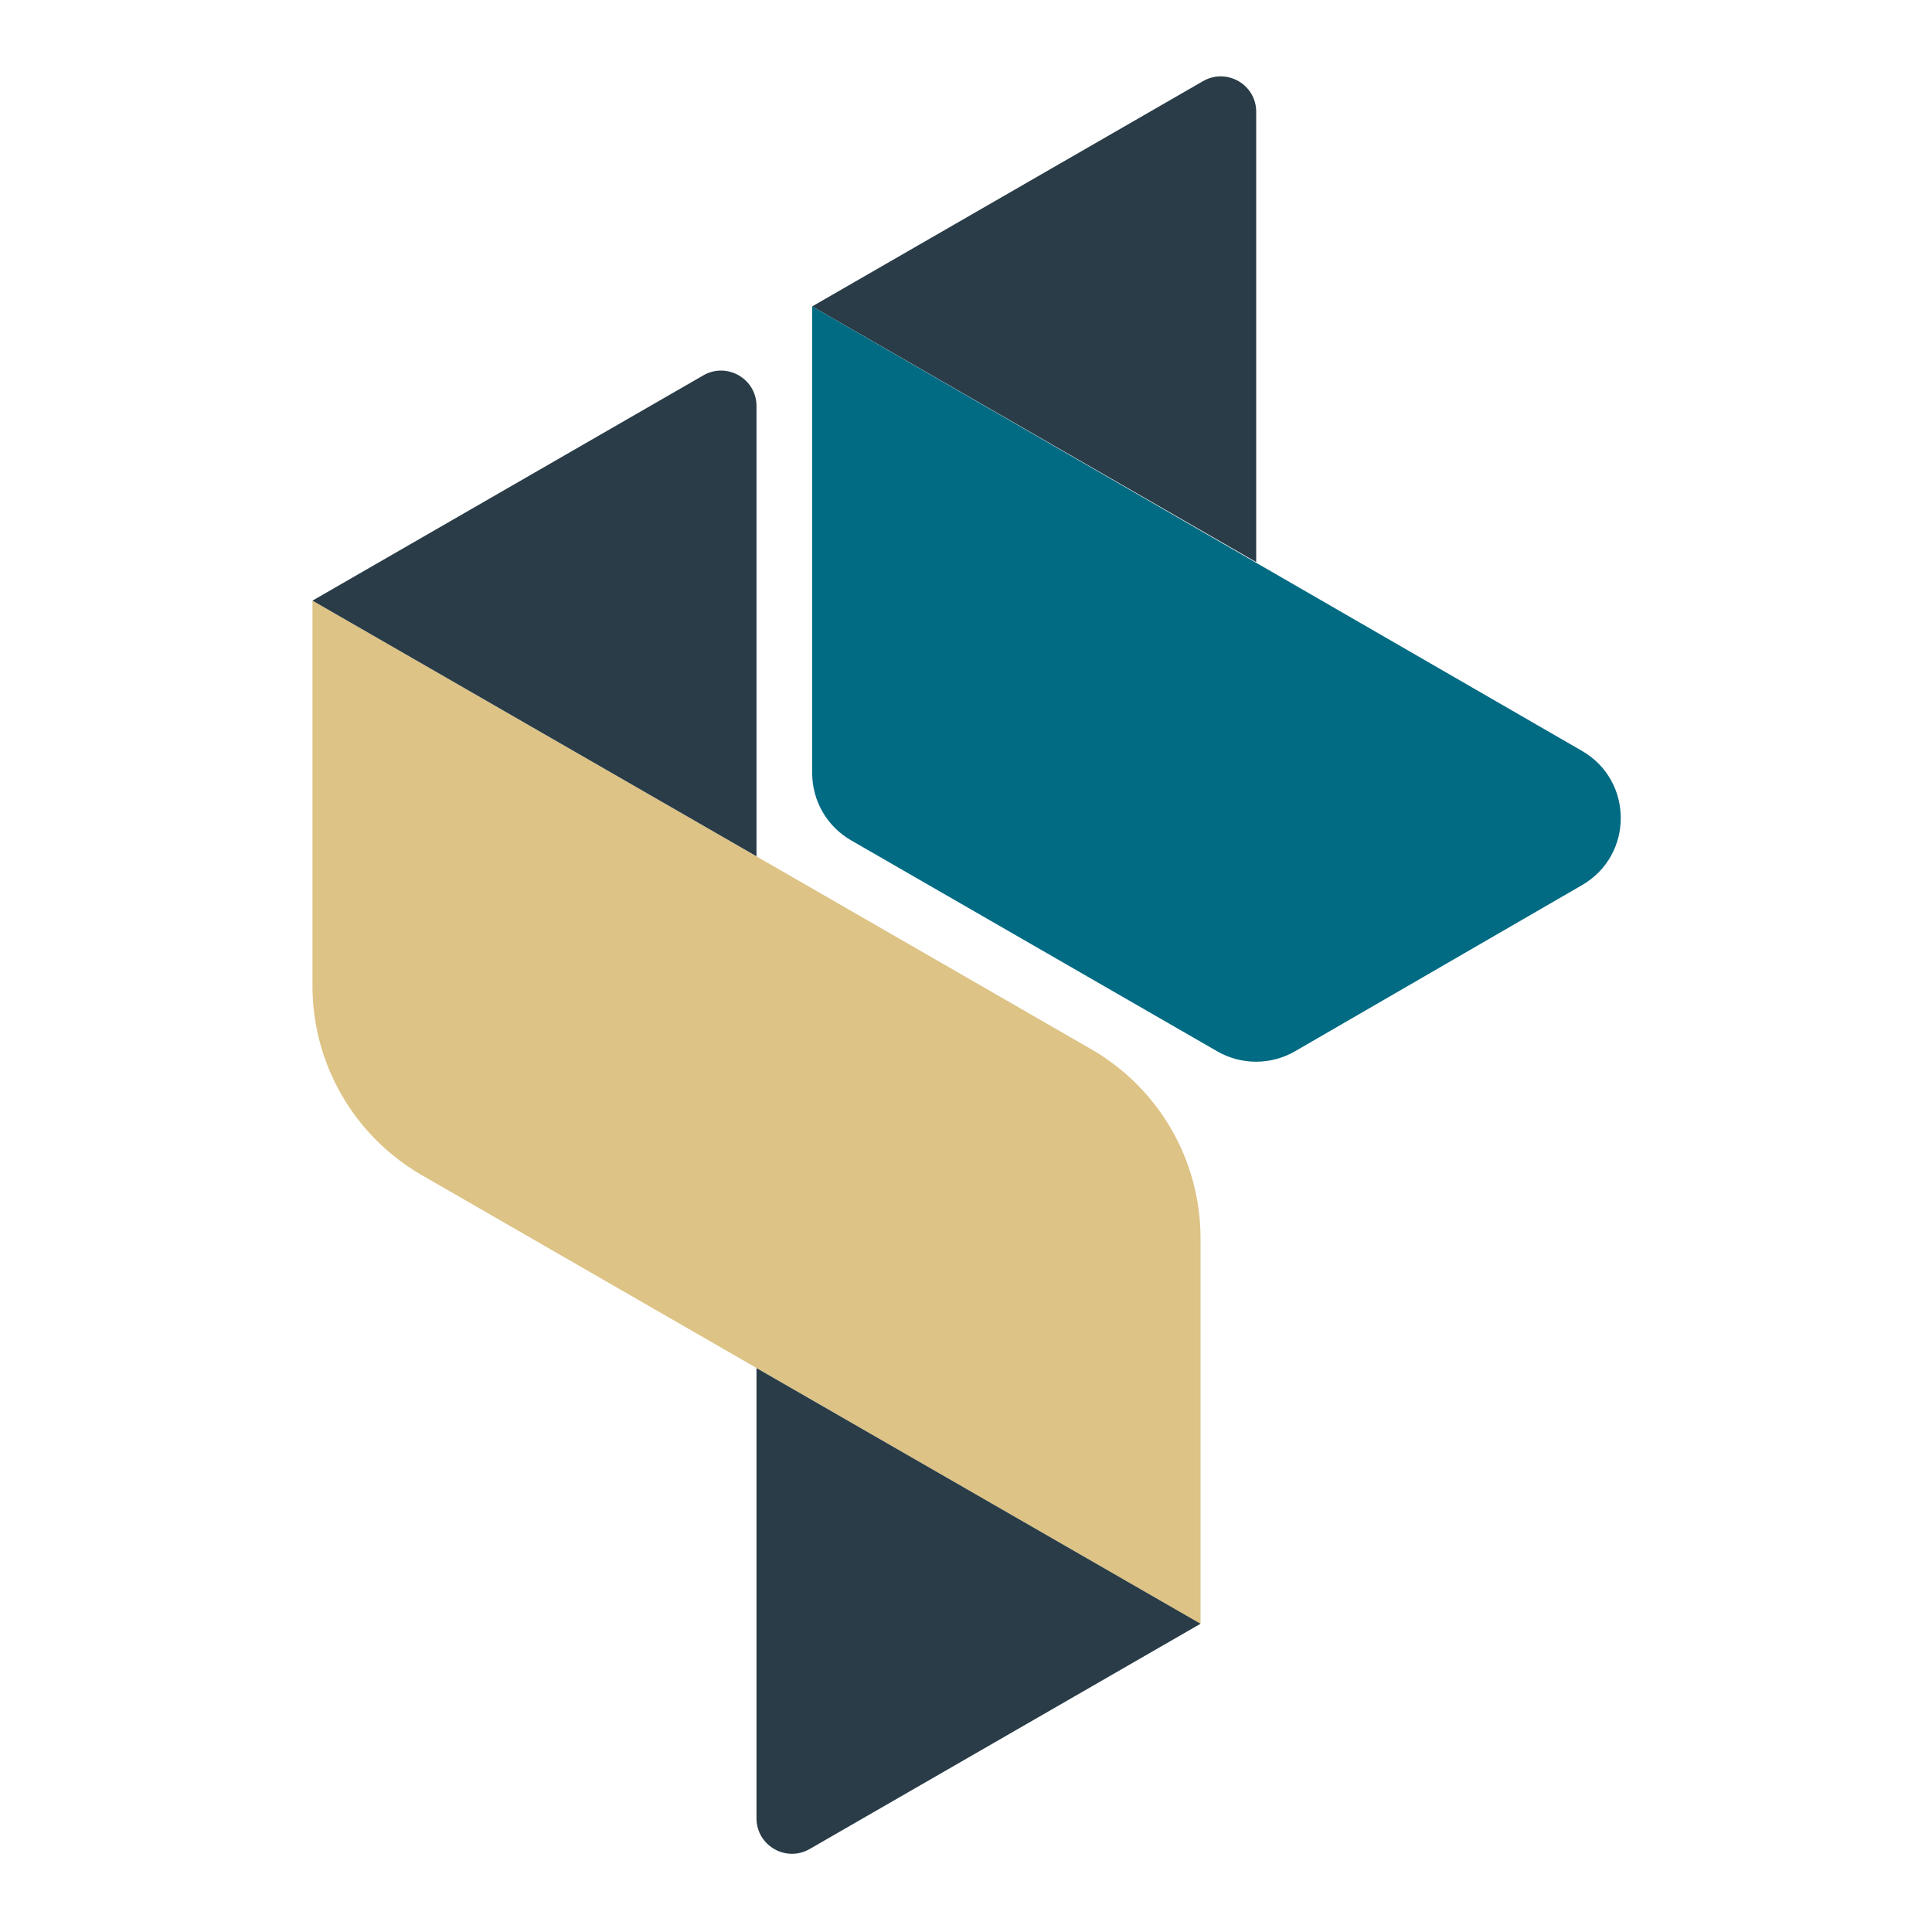 <svg xmlns="http://www.w3.org/2000/svg" xmlns:xlink="http://www.w3.org/1999/xlink" width="500" zoomAndPan="magnify" viewBox="0 0 375 375" height="500" preserveAspectRatio="xMidYMid meet" version="1.0"><defs><clipPath id="9bbe8db314"><path d="M 60.496 116 L 234 116 L 234 316 L 60.496 316 Z M 60.496 116 " clip-rule="nonzero"/></clipPath><clipPath id="cecca2386a"><path d="M 60.496 71 L 147 71 L 147 167 L 60.496 167 Z M 60.496 71 " clip-rule="nonzero"/></clipPath><clipPath id="3ce254021f"><path d="M 146 265 L 234 265 L 234 359.82 L 146 359.82 Z M 146 265 " clip-rule="nonzero"/></clipPath><clipPath id="d9e84d32f5"><path d="M 157.609 14.82 L 244 14.82 L 244 110 L 157.609 110 Z M 157.609 14.82 " clip-rule="nonzero"/></clipPath><clipPath id="5104d7b6b9"><path d="M 157.609 59 L 314.746 59 L 314.746 207 L 157.609 207 Z M 157.609 59 " clip-rule="nonzero"/></clipPath></defs><g clip-path="url(#9bbe8db314)"><path fill="#ddc385" d="M 60.652 116.582 L 60.652 191.387 C 60.652 206.539 68.746 220.527 81.887 228.102 L 233.023 315.184 L 233.023 240.348 C 233.023 225.195 224.93 211.199 211.773 203.633 Z M 60.652 116.582 " fill-opacity="1" fill-rule="nonzero"/></g><g clip-path="url(#cecca2386a)"><path fill="#293c47" d="M 60.652 116.582 L 136.508 72.863 C 141.098 70.211 146.836 73.523 146.836 78.809 L 146.836 166.211 Z M 60.652 116.582 " fill-opacity="1" fill-rule="nonzero"/></g><g clip-path="url(#3ce254021f)"><path fill="#293c47" d="M 233.023 315.168 L 157.168 358.887 C 152.578 361.543 146.836 358.227 146.836 352.941 L 146.836 265.539 Z M 233.023 315.168 " fill-opacity="1" fill-rule="nonzero"/></g><g clip-path="url(#d9e84d32f5)"><path fill="#293c47" d="M 157.645 59.473 L 233.5 15.754 C 238.09 13.105 243.828 16.41 243.828 21.695 L 243.828 109.102 Z M 157.645 59.473 " fill-opacity="1" fill-rule="nonzero"/></g><g clip-path="url(#5104d7b6b9)"><path fill="#016b83" d="M 157.645 59.473 L 307.059 145.746 C 317.094 151.543 317.102 165.992 307.078 171.797 L 251.379 204.043 C 246.707 206.75 240.945 206.762 236.266 204.062 L 165.184 163.102 C 160.516 160.41 157.645 155.441 157.645 150.066 Z M 157.645 59.473 " fill-opacity="1" fill-rule="nonzero"/></g></svg>